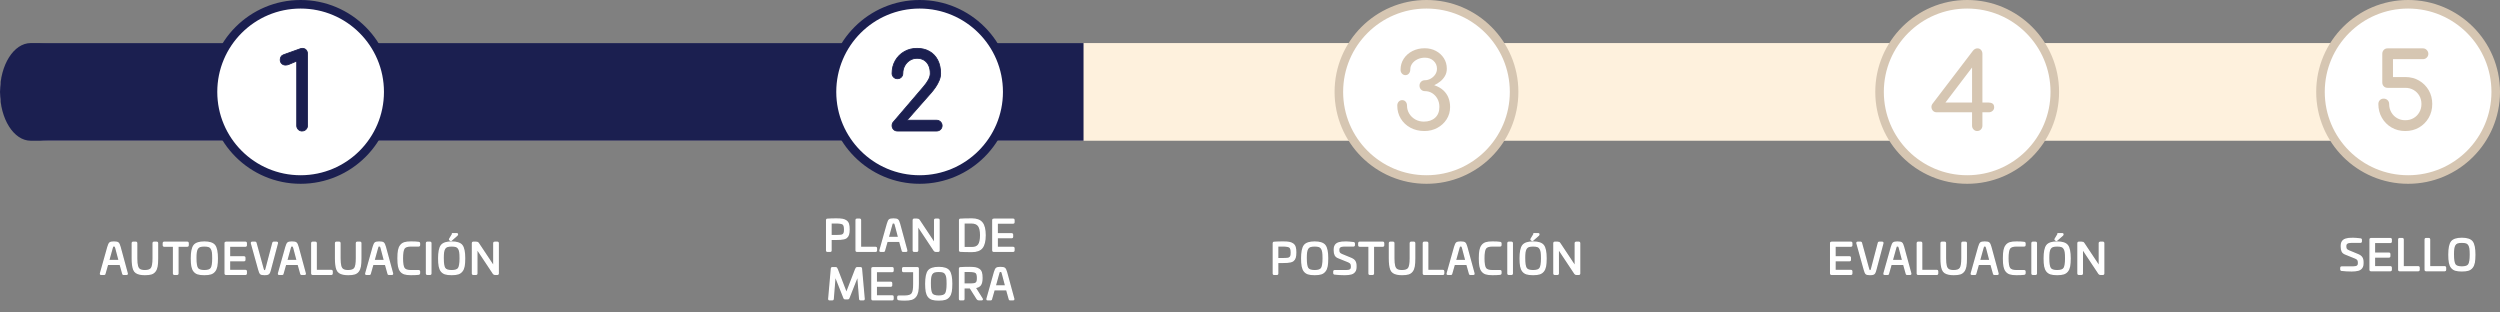 <svg xmlns="http://www.w3.org/2000/svg" id="uuid-47d69d0f-ba76-4256-9198-cddef81809cf" viewBox="0 0 775.348 96.777"><rect x="0" y="0" width="775.348" height="96.777" fill="#808080" stroke="none"/><defs><style>.uuid-e623df7d-d3af-4502-8e67-6e6a9476ebb5{fill:#fef1dd;}.uuid-e623df7d-d3af-4502-8e67-6e6a9476ebb5,.uuid-3a59657f-41de-4229-80cf-a6418fada9d8,.uuid-524aeeb6-1ff3-432f-9e0e-0734ed7a2cc5{stroke-width:0px;}.uuid-3a59657f-41de-4229-80cf-a6418fada9d8{fill:#d6c6b2;}.uuid-46f8737d-aefb-426b-b1d3-e00b6cbb647a{stroke:#d6c6b2;}.uuid-46f8737d-aefb-426b-b1d3-e00b6cbb647a,.uuid-af3d50fa-028e-4116-92f8-efc296bb1790,.uuid-672b1042-d0a2-4df8-abd2-e2860672c247,.uuid-de55d244-1ec2-41d7-96d5-ba8ae360932c{stroke-miterlimit:10;}.uuid-46f8737d-aefb-426b-b1d3-e00b6cbb647a,.uuid-af3d50fa-028e-4116-92f8-efc296bb1790,.uuid-de55d244-1ec2-41d7-96d5-ba8ae360932c{fill:#fff;}.uuid-46f8737d-aefb-426b-b1d3-e00b6cbb647a,.uuid-de55d244-1ec2-41d7-96d5-ba8ae360932c{stroke-width:2.654px;}.uuid-af3d50fa-028e-4116-92f8-efc296bb1790{stroke:#fff;stroke-width:.442px;}.uuid-672b1042-d0a2-4df8-abd2-e2860672c247{stroke-width:.259px;}.uuid-672b1042-d0a2-4df8-abd2-e2860672c247,.uuid-524aeeb6-1ff3-432f-9e0e-0734ed7a2cc5{fill:#1b1f50;}.uuid-672b1042-d0a2-4df8-abd2-e2860672c247,.uuid-de55d244-1ec2-41d7-96d5-ba8ae360932c{stroke:#1b1f50;}</style></defs><g id="uuid-61fcb751-2d04-4279-b377-127556e5abb5"><path class="uuid-e623df7d-d3af-4502-8e67-6e6a9476ebb5" d="m771.419,28.506c0,4.185-1.672,7.962-4.363,10.705-2.7,2.734-6.427,4.432-10.546,4.432H14.909c-8.238,0-14.909-6.777-14.909-15.137,0-4.185,1.672-7.971,4.363-10.705,2.7-2.743,6.427-4.441,10.546-4.441h741.601c8.238,0,14.909,6.786,14.909,15.146Z"></path><path class="uuid-af3d50fa-028e-4116-92f8-efc296bb1790" d="m35.31,75.086c.673,0,1.109.088,1.31.262.21.175.406.599.59,1.27l2.239,8.237c.018.088.016.144-.007.171-.021.026-.071.039-.15.039h-1.022c-.053,0-.09-.013-.111-.039s-.041-.083-.059-.171l-.812-2.894h-3.941l-.825,2.894c-.018.088-.037.144-.059.171-.022.026-.06.039-.111.039h-1.022c-.079,0-.129-.013-.151-.039-.021-.026-.023-.083-.006-.171l2.317-8.237c.201-.681.398-1.105.59-1.27.218-.174.628-.262,1.23-.262Zm0,1.152c-.183,0-.303.037-.359.111-.058.074-.125.269-.203.583l-1.074,3.877h3.313l-1.022-3.877c-.097-.323-.175-.515-.236-.576-.06-.078-.2-.118-.419-.118Z"></path><path class="uuid-af3d50fa-028e-4116-92f8-efc296bb1790" d="m47.712,75.151h.93c.131,0,.196.065.196.196v4.78c0,1.065-.057,1.901-.17,2.508-.113.607-.318,1.103-.615,1.486-.297.385-.684.648-1.159.793-.476.144-1.129.216-1.958.216-1.205,0-2.108-.201-2.711-.603-.315-.209-.555-.515-.72-.917-.306-.776-.459-1.938-.459-3.483v-4.78c0-.131.065-.196.196-.196h.93c.132,0,.197.065.197.196v4.78c0,1.039.074,1.834.223,2.384.148.532.401.908.759,1.126.358.219.887.328,1.585.328,1.03,0,1.716-.254,2.057-.76.349-.507.523-1.532.523-3.078v-4.78c0-.131.065-.196.196-.196Z"></path><path class="uuid-af3d50fa-028e-4116-92f8-efc296bb1790" d="m50.868,75.151h7.269c.131,0,.196.065.196.196v.773c0,.131-.065.196-.196.196h-2.973v8.552c0,.131-.066.196-.197.196h-.93c-.131,0-.196-.065-.196-.196v-8.552h-2.973c-.131,0-.196-.065-.196-.196v-.773c0-.131.065-.196.196-.196Z"></path><path class="uuid-af3d50fa-028e-4116-92f8-efc296bb1790" d="m67.37,80.128c0,1.039-.06,1.86-.177,2.462-.118.603-.33,1.096-.636,1.48-.306.393-.702.668-1.191.825s-1.152.235-1.99.235c-.839,0-1.505-.078-1.998-.235s-.893-.433-1.198-.825c-.297-.394-.504-.891-.622-1.493-.117-.603-.177-1.419-.177-2.449,0-1.964.271-3.296.812-3.994.541-.698,1.602-1.048,3.183-1.048,1.58,0,2.641.35,3.182,1.048.542.698.812,2.03.812,3.994Zm-6.653,0c0,1.537.166,2.562.498,3.078.323.506,1.043.76,2.161.76,1.117,0,1.837-.254,2.16-.76.332-.516.498-1.541.498-3.078,0-.838-.033-1.48-.099-1.925s-.194-.82-.386-1.126c-.184-.315-.443-.531-.779-.648-.336-.118-.802-.177-1.395-.177-.594,0-1.057.059-1.389.177-.332.117-.598.334-.799.648-.184.314-.308.696-.373,1.145-.065.45-.099,1.085-.099,1.905Z"></path><path class="uuid-af3d50fa-028e-4116-92f8-efc296bb1790" d="m70.041,75.151h6.129c.131,0,.196.065.196.196v.773c0,.131-.065.196-.196.196h-5.003v3.365h4.558c.131,0,.196.065.196.196v.76c0,.131-.065.196-.196.196h-4.558v3.064h5.003c.131,0,.196.066.196.197v.772c0,.131-.065.196-.196.196h-6.129c-.131,0-.196-.065-.196-.196v-9.521c0-.131.065-.196.196-.196Z"></path><path class="uuid-af3d50fa-028e-4116-92f8-efc296bb1790" d="m78.162,75.151h1.022c.078,0,.135.07.17.21l2.174,7.923c.087.315.157.511.21.59.052.078.144.117.274.117.175,0,.293-.039.353-.117.061-.079.131-.275.21-.59l2.082-7.923c.035-.14.092-.21.171-.21h1.022c.139,0,.196.07.17.21l-2.188,8.237c-.131.498-.248.838-.353,1.022-.104.192-.26.325-.465.399s-.539.111-1.002.111c-.611,0-1.004-.083-1.179-.249-.183-.174-.366-.603-.55-1.283l-2.292-8.237c-.026-.14.03-.21.171-.21Z"></path><path class="uuid-af3d50fa-028e-4116-92f8-efc296bb1790" d="m90.524,75.086c.673,0,1.109.088,1.31.262.21.175.406.599.59,1.27l2.239,8.237c.018.088.016.144-.007.171-.021.026-.071.039-.15.039h-1.022c-.053,0-.09-.013-.111-.039s-.041-.083-.059-.171l-.812-2.894h-3.941l-.825,2.894c-.018.088-.037.144-.059.171-.022.026-.06.039-.111.039h-1.022c-.079,0-.129-.013-.151-.039-.021-.026-.023-.083-.006-.171l2.317-8.237c.201-.681.398-1.105.59-1.27.218-.174.628-.262,1.23-.262Zm0,1.152c-.183,0-.303.037-.359.111-.058.074-.125.269-.203.583l-1.074,3.877h3.313l-1.022-3.877c-.097-.323-.175-.515-.236-.576-.06-.078-.2-.118-.419-.118Z"></path><path class="uuid-af3d50fa-028e-4116-92f8-efc296bb1790" d="m96.914,75.151h.93c.131,0,.196.065.196.196v8.552h4.754c.131,0,.196.066.196.197v.772c0,.131-.065.196-.196.196h-5.88c-.131,0-.196-.065-.196-.196v-9.521c0-.131.065-.196.196-.196Z"></path><path class="uuid-af3d50fa-028e-4116-92f8-efc296bb1790" d="m110.757,75.151h.93c.131,0,.196.065.196.196v4.78c0,1.065-.057,1.901-.17,2.508-.113.607-.318,1.103-.615,1.486-.297.385-.684.648-1.159.793-.476.144-1.129.216-1.958.216-1.205,0-2.108-.201-2.711-.603-.315-.209-.555-.515-.72-.917-.306-.776-.459-1.938-.459-3.483v-4.78c0-.131.065-.196.196-.196h.93c.132,0,.197.065.197.196v4.78c0,1.039.074,1.834.223,2.384.148.532.401.908.759,1.126.358.219.887.328,1.585.328,1.03,0,1.716-.254,2.057-.76.349-.507.523-1.532.523-3.078v-4.78c0-.131.065-.196.196-.196Z"></path><path class="uuid-af3d50fa-028e-4116-92f8-efc296bb1790" d="m117.593,75.086c.673,0,1.109.088,1.31.262.21.175.406.599.59,1.27l2.239,8.237c.018.088.016.144-.007.171-.021.026-.071.039-.15.039h-1.022c-.053,0-.09-.013-.111-.039s-.041-.083-.059-.171l-.812-2.894h-3.941l-.825,2.894c-.018.088-.037.144-.059.171-.022.026-.06.039-.111.039h-1.022c-.079,0-.129-.013-.151-.039-.021-.026-.023-.083-.006-.171l2.317-8.237c.201-.681.398-1.105.59-1.27.218-.174.628-.262,1.23-.262Zm0,1.152c-.183,0-.303.037-.359.111-.058.074-.125.269-.203.583l-1.074,3.877h3.313l-1.022-3.877c-.097-.323-.175-.515-.236-.576-.06-.078-.2-.118-.419-.118Z"></path><path class="uuid-af3d50fa-028e-4116-92f8-efc296bb1790" d="m127.442,75.086c1.039,0,1.851.044,2.437.131.139.009.209.083.209.223v.616c0,.131-.065.196-.196.196h-2.449c-1.108,0-1.829.258-2.161.772-.331.516-.497,1.545-.497,3.091,0,1.536.166,2.562.497,3.077.332.516,1.053.773,2.161.773h2.449c.131,0,.196.065.196.196v.615c0,.131-.07.21-.209.235-.568.079-1.38.118-2.437.118-.838,0-1.502-.078-1.99-.235-.489-.157-.887-.433-1.192-.825-.297-.385-.504-.88-.622-1.486-.117-.607-.177-1.43-.177-2.469s.06-1.862.177-2.469c.118-.606.325-1.103.622-1.486.297-.401.692-.681,1.185-.838s1.159-.236,1.997-.236Z"></path><path class="uuid-af3d50fa-028e-4116-92f8-efc296bb1790" d="m132.484,75.151h.93c.131,0,.196.07.196.21v9.508c0,.131-.065.196-.196.196h-.93c-.131,0-.196-.065-.196-.196v-9.508c0-.14.065-.21.196-.21Z"></path><path class="uuid-af3d50fa-028e-4116-92f8-efc296bb1790" d="m144.074,80.128c0,1.039-.06,1.86-.177,2.462-.118.603-.33,1.096-.636,1.48-.306.393-.702.668-1.191.825s-1.152.235-1.99.235c-.839,0-1.505-.078-1.998-.235s-.893-.433-1.198-.825c-.297-.394-.504-.891-.622-1.493-.117-.603-.177-1.419-.177-2.449,0-1.964.271-3.296.812-3.994.541-.698,1.602-1.048,3.183-1.048,1.58,0,2.641.35,3.182,1.048.542.698.812,2.03.812,3.994Zm-6.653,0c0,1.537.166,2.562.498,3.078.323.506,1.043.76,2.161.76,1.117,0,1.837-.254,2.16-.76.332-.516.498-1.541.498-3.078,0-.838-.033-1.48-.099-1.925s-.194-.82-.386-1.126c-.184-.315-.443-.531-.779-.648-.336-.118-.802-.177-1.395-.177-.594,0-1.057.059-1.389.177-.332.117-.598.334-.799.648-.184.314-.308.696-.373,1.145-.065.45-.099,1.085-.099,1.905Zm3.144-7.622h1.165c.088,0,.131.044.131.131v.092c0,.061-.021.114-.065.157l-1.859,1.638c-.061.052-.122.052-.184,0l-.262-.171c-.07-.052-.083-.113-.039-.184l.956-1.584c.026-.053.078-.079.157-.079Z"></path><path class="uuid-af3d50fa-028e-4116-92f8-efc296bb1790" d="m153.372,75.151h.93c.131,0,.196.07.196.21v9.508c0,.131-.065.196-.196.196h-.799c-.201,0-.353-.078-.459-.235l-5.173-7.793v7.832c0,.131-.065.196-.196.196h-.93c-.131,0-.196-.065-.196-.196v-9.508c0-.14.065-.21.196-.21h.891c.227.009.382.035.465.079s.177.144.281.301l4.793,7.216v-7.386c0-.14.065-.21.197-.21Z"></path><path class="uuid-af3d50fa-028e-4116-92f8-efc296bb1790" d="m259.374,67.935c.821,0,1.456.042,1.905.125.45.083.832.237,1.147.465.323.227.55.543.681.949s.196.958.196,1.656c0,.699-.065,1.247-.196,1.644-.131.398-.349.71-.654.936-.184.131-.436.236-.76.315-.542.122-1.315.184-2.318.184h-1.663v3.51c0,.078-.013.131-.039.157s-.079.039-.157.039h-.93c-.079,0-.131-.013-.157-.039s-.039-.079-.039-.157v-9.495c0-.078.013-.129.039-.15s.078-.037.157-.046c.803-.06,1.732-.092,2.789-.092Zm-.117,1.166h-1.546v3.981h1.546c.427,0,.707-.005.838-.014.576-.018.956-.069,1.14-.157.279-.122.473-.311.582-.569s.159-.652.151-1.185c0-.882-.175-1.444-.524-1.69-.332-.244-1.06-.366-2.187-.366Z"></path><path class="uuid-af3d50fa-028e-4116-92f8-efc296bb1790" d="m265.726,68.001h.93c.131,0,.196.065.196.196v8.552h4.754c.131,0,.196.066.196.197v.772c0,.131-.065.196-.196.196h-5.88c-.131,0-.196-.065-.196-.196v-9.521c0-.131.065-.196.196-.196Z"></path><path class="uuid-af3d50fa-028e-4116-92f8-efc296bb1790" d="m277.067,67.935c.673,0,1.109.088,1.31.262.21.175.406.599.59,1.27l2.239,8.237c.018.088.016.144-.007.171-.021.026-.071.039-.15.039h-1.022c-.053,0-.09-.013-.111-.039s-.041-.083-.059-.171l-.812-2.894h-3.941l-.825,2.894c-.018.088-.037.144-.059.171-.022.026-.06.039-.111.039h-1.022c-.079,0-.129-.013-.151-.039-.021-.026-.023-.083-.006-.171l2.317-8.237c.201-.681.398-1.105.59-1.27.218-.174.628-.262,1.23-.262Zm0,1.152c-.183,0-.303.037-.359.111-.058.074-.125.269-.203.583l-1.074,3.877h3.313l-1.022-3.877c-.097-.323-.175-.515-.236-.576-.06-.078-.2-.118-.419-.118Z"></path><path class="uuid-af3d50fa-028e-4116-92f8-efc296bb1790" d="m290.085,68.001h.93c.131,0,.196.07.196.21v9.508c0,.131-.065.196-.196.196h-.799c-.201,0-.353-.078-.459-.235l-5.173-7.793v7.832c0,.131-.065.196-.196.196h-.93c-.131,0-.196-.065-.196-.196v-9.508c0-.14.065-.21.196-.21h.891c.227.009.382.035.465.079s.177.144.281.301l4.793,7.216v-7.386c0-.14.065-.21.197-.21Z"></path><path class="uuid-af3d50fa-028e-4116-92f8-efc296bb1790" d="m301.426,67.935c1.467,0,2.51.394,3.13,1.179.629.777.942,2.057.942,3.837,0,1.79-.314,3.078-.942,3.864-.62.776-1.663,1.165-3.13,1.165-1.598,0-2.799-.03-3.602-.092-.079-.009-.131-.023-.157-.046-.026-.021-.039-.067-.039-.138v-9.481c0-.078.013-.129.039-.15s.078-.037.157-.046c.803-.06,2.004-.092,3.602-.092Zm-.184,1.166h-2.292v7.714h2.476c.995,0,1.697-.297,2.108-.891.419-.603.628-1.594.628-2.974,0-1.361-.222-2.344-.667-2.946s-1.196-.903-2.253-.903Z"></path><path class="uuid-af3d50fa-028e-4116-92f8-efc296bb1790" d="m308.131,68.001h6.129c.131,0,.196.065.196.196v.773c0,.131-.065.196-.196.196h-5.003v3.365h4.558c.131,0,.196.065.196.196v.76c0,.131-.065.196-.196.196h-4.558v3.064h5.003c.131,0,.196.066.196.197v.772c0,.131-.065.196-.196.196h-6.129c-.131,0-.196-.065-.196-.196v-9.521c0-.131.065-.196.196-.196Z"></path><path class="uuid-af3d50fa-028e-4116-92f8-efc296bb1790" d="m265.915,83.041h1.022c.123,0,.189.065.197.196l.851,9.521c.018.131-.048.196-.196.196h-.942c-.114,0-.18-.065-.197-.196l-.602-7.439-2.829,7.15c-.035.104-.113.157-.235.157h-.931c-.131,0-.214-.053-.248-.157l-2.829-7.15-.603,7.439c-.018.131-.083.196-.196.196h-.93c-.14,0-.205-.065-.196-.196l.838-9.508c.009-.14.074-.21.196-.21h1.022c.148,0,.256.033.321.099s.137.203.216.412l2.868,7.439,2.868-7.439c.078-.209.15-.347.216-.412s.172-.099.32-.099Z"></path><path class="uuid-af3d50fa-028e-4116-92f8-efc296bb1790" d="m270.63,83.041h6.129c.131,0,.196.065.196.196v.773c0,.131-.065.196-.196.196h-5.003v3.365h4.558c.131,0,.196.065.196.196v.76c0,.131-.065.196-.196.196h-4.558v3.064h5.003c.131,0,.196.066.196.197v.772c0,.131-.065.196-.196.196h-6.129c-.131,0-.196-.065-.196-.196v-9.521c0-.131.065-.196.196-.196Z"></path><path class="uuid-af3d50fa-028e-4116-92f8-efc296bb1790" d="m280.164,83.041h4.4c.131,0,.196.065.196.196v4.78c0,1.03-.061,1.847-.184,2.449s-.34,1.1-.654,1.493c-.306.393-.714.668-1.225.825s-1.198.235-2.062.235c-.751,0-1.406-.039-1.965-.118-.131-.025-.196-.104-.196-.235v-.615c0-.131.065-.196.196-.196h1.965c1.152,0,1.907-.258,2.266-.773.366-.515.541-1.536.523-3.064v-3.811h-3.261c-.131,0-.196-.065-.196-.196v-.773c0-.131.065-.196.196-.196Z"></path><path class="uuid-af3d50fa-028e-4116-92f8-efc296bb1790" d="m295.133,88.017c0,1.039-.06,1.86-.177,2.462-.118.603-.33,1.096-.636,1.48-.306.393-.702.668-1.191.825s-1.152.235-1.99.235c-.839,0-1.505-.078-1.998-.235s-.893-.433-1.198-.825c-.297-.394-.504-.891-.622-1.493-.117-.603-.177-1.419-.177-2.449,0-1.964.271-3.296.812-3.994.541-.698,1.602-1.048,3.183-1.048,1.58,0,2.641.35,3.182,1.048.542.698.812,2.03.812,3.994Zm-6.653,0c0,1.537.166,2.562.498,3.078.323.506,1.043.76,2.161.76,1.117,0,1.837-.254,2.16-.76.332-.516.498-1.541.498-3.078,0-.838-.033-1.48-.099-1.925s-.194-.82-.386-1.126c-.184-.315-.443-.531-.779-.648-.336-.118-.802-.177-1.395-.177-.594,0-1.057.059-1.389.177-.332.117-.598.334-.799.648-.184.314-.308.696-.373,1.145-.065.45-.099,1.085-.099,1.905Z"></path><path class="uuid-af3d50fa-028e-4116-92f8-efc296bb1790" d="m300.594,82.975c.821,0,1.456.042,1.905.125.45.083.832.237,1.147.465.323.227.55.543.681.949s.196.958.196,1.656c0,1.039-.161,1.772-.484,2.2-.315.428-.868.694-1.663.799l2.213,3.523c.053.069.064.131.033.184-.03.052-.094.078-.19.078h-.839c-.218,0-.393-.096-.523-.288l-2.161-3.418h-1.978v3.51c0,.078-.013.131-.039.157s-.079.039-.157.039h-.93c-.079,0-.131-.013-.157-.039s-.039-.079-.039-.157v-9.495c0-.078.013-.129.039-.15s.078-.037.157-.046c.803-.06,1.732-.092,2.789-.092Zm-.117,1.166h-1.546v3.981h1.546c.427,0,.707-.005.838-.014.576-.018.956-.069,1.14-.157.279-.122.473-.311.582-.569s.159-.652.151-1.185c0-.882-.175-1.444-.524-1.69-.332-.244-1.06-.366-2.187-.366Z"></path><path class="uuid-af3d50fa-028e-4116-92f8-efc296bb1790" d="m310.259,82.975c.673,0,1.109.088,1.31.262.21.175.406.599.59,1.27l2.239,8.237c.018.088.016.144-.007.171-.021.026-.071.039-.15.039h-1.022c-.053,0-.09-.013-.111-.039s-.041-.083-.059-.171l-.812-2.894h-3.941l-.825,2.894c-.018.088-.037.144-.059.171-.022.026-.06.039-.111.039h-1.022c-.079,0-.129-.013-.151-.039-.021-.026-.023-.083-.006-.171l2.317-8.237c.201-.681.398-1.105.59-1.27.218-.174.628-.262,1.23-.262Zm0,1.152c-.183,0-.303.037-.359.111-.058.074-.125.269-.203.583l-1.074,3.877h3.313l-1.022-3.877c-.097-.323-.175-.515-.236-.576-.06-.078-.2-.118-.419-.118Z"></path><path class="uuid-af3d50fa-028e-4116-92f8-efc296bb1790" d="m397.908,75.086c.821,0,1.456.042,1.905.125.45.083.832.237,1.147.465.323.227.55.543.681.949s.196.958.196,1.656c0,.699-.065,1.247-.196,1.644-.131.398-.349.71-.654.936-.184.131-.436.236-.76.315-.542.122-1.315.184-2.318.184h-1.663v3.51c0,.078-.013.131-.039.157s-.079.039-.157.039h-.93c-.079,0-.131-.013-.157-.039s-.039-.079-.039-.157v-9.495c0-.078.013-.129.039-.15s.078-.037.157-.046c.803-.06,1.732-.092,2.789-.092Zm-.117,1.166h-1.546v3.981h1.546c.427,0,.707-.005.838-.014.576-.018.956-.069,1.14-.157.279-.122.473-.311.582-.569s.159-.652.151-1.185c0-.882-.175-1.444-.524-1.69-.332-.244-1.06-.366-2.187-.366Z"></path><path class="uuid-af3d50fa-028e-4116-92f8-efc296bb1790" d="m411.724,80.128c0,1.039-.06,1.86-.177,2.462-.118.603-.33,1.096-.636,1.48-.306.393-.702.668-1.191.825s-1.152.235-1.99.235c-.839,0-1.505-.078-1.998-.235s-.893-.433-1.198-.825c-.297-.394-.504-.891-.622-1.493-.117-.603-.177-1.419-.177-2.449,0-1.964.271-3.296.812-3.994.541-.698,1.602-1.048,3.183-1.048,1.58,0,2.641.35,3.182,1.048.542.698.812,2.03.812,3.994Zm-6.653,0c0,1.537.166,2.562.498,3.078.323.506,1.043.76,2.161.76,1.117,0,1.837-.254,2.16-.76.332-.516.498-1.541.498-3.078,0-.838-.033-1.48-.099-1.925s-.194-.82-.386-1.126c-.184-.315-.443-.531-.779-.648-.336-.118-.802-.177-1.395-.177-.594,0-1.057.059-1.389.177-.332.117-.598.334-.799.648-.184.314-.308.696-.373,1.145-.065.45-.099,1.085-.099,1.905Z"></path><path class="uuid-af3d50fa-028e-4116-92f8-efc296bb1790" d="m417.277,75.086c.638,0,1.484.065,2.541.196.122.018.184.074.184.171v.603c0,.131-.058.196-.171.196h-2.946c-1.145,0-1.716.389-1.716,1.165v.223c0,.35.069.62.21.812.14.191.397.366.772.523l2.854,1.179c.551.228.939.519,1.166.878.227.357.341.824.341,1.4v.42c0,.742-.228,1.296-.682,1.663-.201.175-.454.306-.76.393-.55.148-1.222.223-2.017.223-1.057,0-2.121-.061-3.195-.184-.104-.026-.157-.096-.157-.209v-.59c0-.122.061-.183.184-.183h3.588c.594,0,1.026-.09,1.297-.269.271-.18.406-.474.406-.885v-.248c0-.367-.072-.655-.217-.864-.144-.21-.403-.394-.779-.551l-3.103-1.257c-.454-.175-.772-.443-.956-.806s-.274-.836-.274-1.421v-.315c0-.742.218-1.292.654-1.649.175-.148.428-.275.76-.38.506-.157,1.179-.236,2.017-.236Z"></path><path class="uuid-af3d50fa-028e-4116-92f8-efc296bb1790" d="m421.638,75.151h7.269c.131,0,.196.065.196.196v.773c0,.131-.065.196-.196.196h-2.973v8.552c0,.131-.066.196-.197.196h-.93c-.131,0-.196-.065-.196-.196v-8.552h-2.973c-.131,0-.196-.065-.196-.196v-.773c0-.131.065-.196.196-.196Z"></path><path class="uuid-af3d50fa-028e-4116-92f8-efc296bb1790" d="m437.602,75.151h.93c.131,0,.196.065.196.196v4.78c0,1.065-.057,1.901-.17,2.508-.113.607-.318,1.103-.615,1.486-.297.385-.684.648-1.159.793-.476.144-1.129.216-1.958.216-1.205,0-2.108-.201-2.711-.603-.315-.209-.555-.515-.72-.917-.306-.776-.459-1.938-.459-3.483v-4.78c0-.131.065-.196.196-.196h.93c.132,0,.197.065.197.196v4.78c0,1.039.074,1.834.223,2.384.148.532.401.908.759,1.126.358.219.887.328,1.585.328,1.03,0,1.716-.254,2.057-.76.349-.507.523-1.532.523-3.078v-4.78c0-.131.065-.196.196-.196Z"></path><path class="uuid-af3d50fa-028e-4116-92f8-efc296bb1790" d="m441.649,75.151h.93c.131,0,.196.065.196.196v8.552h4.754c.131,0,.196.066.196.197v.772c0,.131-.065.196-.196.196h-5.88c-.131,0-.196-.065-.196-.196v-9.521c0-.131.065-.196.196-.196Z"></path><path class="uuid-af3d50fa-028e-4116-92f8-efc296bb1790" d="m452.99,75.086c.673,0,1.109.088,1.31.262.21.175.406.599.59,1.27l2.239,8.237c.018.088.016.144-.007.171-.021.026-.071.039-.15.039h-1.022c-.053,0-.09-.013-.111-.039s-.041-.083-.059-.171l-.812-2.894h-3.941l-.825,2.894c-.018.088-.037.144-.059.171-.022.026-.06.039-.111.039h-1.022c-.079,0-.129-.013-.151-.039-.021-.026-.023-.083-.006-.171l2.317-8.237c.201-.681.398-1.105.59-1.27.218-.174.628-.262,1.23-.262Zm0,1.152c-.183,0-.303.037-.359.111-.058.074-.125.269-.203.583l-1.074,3.877h3.313l-1.022-3.877c-.097-.323-.175-.515-.236-.576-.06-.078-.2-.118-.419-.118Z"></path><path class="uuid-af3d50fa-028e-4116-92f8-efc296bb1790" d="m462.838,75.086c1.039,0,1.851.044,2.437.131.139.009.209.083.209.223v.616c0,.131-.065.196-.196.196h-2.449c-1.108,0-1.829.258-2.161.772-.331.516-.497,1.545-.497,3.091,0,1.536.166,2.562.497,3.077.332.516,1.053.773,2.161.773h2.449c.131,0,.196.065.196.196v.615c0,.131-.07.21-.209.235-.568.079-1.38.118-2.437.118-.838,0-1.502-.078-1.99-.235-.489-.157-.887-.433-1.192-.825-.297-.385-.504-.88-.622-1.486-.117-.607-.177-1.43-.177-2.469s.06-1.862.177-2.469c.118-.606.325-1.103.622-1.486.297-.401.692-.681,1.185-.838s1.159-.236,1.997-.236Z"></path><path class="uuid-af3d50fa-028e-4116-92f8-efc296bb1790" d="m467.88,75.151h.93c.131,0,.196.07.196.21v9.508c0,.131-.065.196-.196.196h-.93c-.131,0-.196-.065-.196-.196v-9.508c0-.14.065-.21.196-.21Z"></path><path class="uuid-af3d50fa-028e-4116-92f8-efc296bb1790" d="m479.47,80.128c0,1.039-.06,1.86-.177,2.462-.118.603-.33,1.096-.636,1.48-.306.393-.702.668-1.191.825s-1.152.235-1.99.235c-.839,0-1.505-.078-1.998-.235s-.893-.433-1.198-.825c-.297-.394-.504-.891-.622-1.493-.117-.603-.177-1.419-.177-2.449,0-1.964.271-3.296.812-3.994.541-.698,1.602-1.048,3.183-1.048,1.58,0,2.641.35,3.182,1.048.542.698.812,2.03.812,3.994Zm-6.653,0c0,1.537.166,2.562.498,3.078.323.506,1.043.76,2.161.76,1.117,0,1.837-.254,2.16-.76.332-.516.498-1.541.498-3.078,0-.838-.033-1.48-.099-1.925s-.194-.82-.386-1.126c-.184-.315-.443-.531-.779-.648-.336-.118-.802-.177-1.395-.177-.594,0-1.057.059-1.389.177-.332.117-.598.334-.799.648-.184.314-.308.696-.373,1.145-.065.45-.099,1.085-.099,1.905Zm3.144-7.622h1.165c.088,0,.131.044.131.131v.092c0,.061-.021.114-.065.157l-1.859,1.638c-.061.052-.122.052-.184,0l-.262-.171c-.07-.052-.083-.113-.039-.184l.956-1.584c.026-.053.078-.079.157-.079Z"></path><path class="uuid-af3d50fa-028e-4116-92f8-efc296bb1790" d="m488.769,75.151h.93c.131,0,.196.07.196.21v9.508c0,.131-.065.196-.196.196h-.799c-.201,0-.353-.078-.459-.235l-5.173-7.793v7.832c0,.131-.065.196-.196.196h-.93c-.131,0-.196-.065-.196-.196v-9.508c0-.14.065-.21.196-.21h.891c.227.009.382.035.465.079s.177.144.281.301l4.793,7.216v-7.386c0-.14.065-.21.197-.21Z"></path><path class="uuid-af3d50fa-028e-4116-92f8-efc296bb1790" d="m567.969,75.151h6.129c.131,0,.196.065.196.196v.773c0,.131-.065.196-.196.196h-5.003v3.365h4.558c.131,0,.196.065.196.196v.76c0,.131-.065.196-.196.196h-4.558v3.064h5.003c.131,0,.196.066.196.197v.772c0,.131-.065.196-.196.196h-6.129c-.131,0-.196-.065-.196-.196v-9.521c0-.131.065-.196.196-.196Z"></path><path class="uuid-af3d50fa-028e-4116-92f8-efc296bb1790" d="m576.089,75.151h1.022c.078,0,.135.07.17.21l2.174,7.923c.087.315.157.511.21.59.052.078.144.117.274.117.175,0,.293-.039.353-.117.061-.079.131-.275.21-.59l2.082-7.923c.035-.14.092-.21.171-.21h1.022c.139,0,.196.07.17.21l-2.188,8.237c-.131.498-.248.838-.353,1.022-.104.192-.26.325-.465.399s-.539.111-1.002.111c-.611,0-1.004-.083-1.179-.249-.183-.174-.366-.603-.55-1.283l-2.292-8.237c-.026-.14.03-.21.171-.21Z"></path><path class="uuid-af3d50fa-028e-4116-92f8-efc296bb1790" d="m588.451,75.086c.673,0,1.109.088,1.31.262.21.175.406.599.59,1.27l2.239,8.237c.018.088.016.144-.007.171-.021.026-.071.039-.15.039h-1.022c-.053,0-.09-.013-.111-.039s-.041-.083-.059-.171l-.812-2.894h-3.941l-.825,2.894c-.018.088-.037.144-.059.171-.022.026-.06.039-.111.039h-1.022c-.079,0-.129-.013-.151-.039-.021-.026-.023-.083-.006-.171l2.317-8.237c.201-.681.398-1.105.59-1.27.218-.174.628-.262,1.23-.262Zm0,1.152c-.183,0-.303.037-.359.111-.058.074-.125.269-.203.583l-1.074,3.877h3.313l-1.022-3.877c-.097-.323-.175-.515-.236-.576-.06-.078-.2-.118-.419-.118Z"></path><path class="uuid-af3d50fa-028e-4116-92f8-efc296bb1790" d="m594.842,75.151h.93c.131,0,.196.065.196.196v8.552h4.754c.131,0,.196.066.196.197v.772c0,.131-.065.196-.196.196h-5.88c-.131,0-.196-.065-.196-.196v-9.521c0-.131.065-.196.196-.196Z"></path><path class="uuid-af3d50fa-028e-4116-92f8-efc296bb1790" d="m608.685,75.151h.93c.131,0,.196.065.196.196v4.78c0,1.065-.057,1.901-.17,2.508-.113.607-.318,1.103-.615,1.486-.297.385-.684.648-1.159.793-.476.144-1.129.216-1.958.216-1.205,0-2.108-.201-2.711-.603-.315-.209-.555-.515-.72-.917-.306-.776-.459-1.938-.459-3.483v-4.78c0-.131.065-.196.196-.196h.93c.132,0,.197.065.197.196v4.78c0,1.039.074,1.834.223,2.384.148.532.401.908.759,1.126.358.219.887.328,1.585.328,1.03,0,1.716-.254,2.057-.76.349-.507.523-1.532.523-3.078v-4.78c0-.131.065-.196.196-.196Z"></path><path class="uuid-af3d50fa-028e-4116-92f8-efc296bb1790" d="m615.521,75.086c.673,0,1.109.088,1.31.262.21.175.406.599.59,1.27l2.239,8.237c.018.088.016.144-.007.171-.021.026-.071.039-.15.039h-1.022c-.053,0-.09-.013-.111-.039s-.041-.083-.059-.171l-.812-2.894h-3.941l-.825,2.894c-.018.088-.037.144-.059.171-.022.026-.06.039-.111.039h-1.022c-.079,0-.129-.013-.151-.039-.021-.026-.023-.083-.006-.171l2.317-8.237c.201-.681.398-1.105.59-1.27.218-.174.628-.262,1.23-.262Zm0,1.152c-.183,0-.303.037-.359.111-.058.074-.125.269-.203.583l-1.074,3.877h3.313l-1.022-3.877c-.097-.323-.175-.515-.236-.576-.06-.078-.2-.118-.419-.118Z"></path><path class="uuid-af3d50fa-028e-4116-92f8-efc296bb1790" d="m625.37,75.086c1.039,0,1.851.044,2.437.131.139.009.209.083.209.223v.616c0,.131-.065.196-.196.196h-2.449c-1.108,0-1.829.258-2.161.772-.331.516-.497,1.545-.497,3.091,0,1.536.166,2.562.497,3.077.332.516,1.053.773,2.161.773h2.449c.131,0,.196.065.196.196v.615c0,.131-.07.21-.209.235-.568.079-1.38.118-2.437.118-.838,0-1.502-.078-1.99-.235-.489-.157-.887-.433-1.192-.825-.297-.385-.504-.88-.622-1.486-.117-.607-.177-1.43-.177-2.469s.06-1.862.177-2.469c.118-.606.325-1.103.622-1.486.297-.401.692-.681,1.185-.838s1.159-.236,1.997-.236Z"></path><path class="uuid-af3d50fa-028e-4116-92f8-efc296bb1790" d="m630.412,75.151h.93c.131,0,.196.07.196.21v9.508c0,.131-.065.196-.196.196h-.93c-.131,0-.196-.065-.196-.196v-9.508c0-.14.065-.21.196-.21Z"></path><path class="uuid-af3d50fa-028e-4116-92f8-efc296bb1790" d="m642.001,80.128c0,1.039-.06,1.86-.177,2.462-.118.603-.33,1.096-.636,1.48-.306.393-.702.668-1.191.825s-1.152.235-1.99.235c-.839,0-1.505-.078-1.998-.235s-.893-.433-1.198-.825c-.297-.394-.504-.891-.622-1.493-.117-.603-.177-1.419-.177-2.449,0-1.964.271-3.296.812-3.994.541-.698,1.602-1.048,3.183-1.048,1.58,0,2.641.35,3.182,1.048.542.698.812,2.03.812,3.994Zm-6.653,0c0,1.537.166,2.562.498,3.078.323.506,1.043.76,2.161.76,1.117,0,1.837-.254,2.16-.76.332-.516.498-1.541.498-3.078,0-.838-.033-1.48-.099-1.925s-.194-.82-.386-1.126c-.184-.315-.443-.531-.779-.648-.336-.118-.802-.177-1.395-.177-.594,0-1.057.059-1.389.177-.332.117-.598.334-.799.648-.184.314-.308.696-.373,1.145-.065.45-.099,1.085-.099,1.905Zm3.144-7.622h1.165c.088,0,.131.044.131.131v.092c0,.061-.021.114-.065.157l-1.859,1.638c-.061.052-.122.052-.184,0l-.262-.171c-.07-.052-.083-.113-.039-.184l.956-1.584c.026-.053.078-.079.157-.079Z"></path><path class="uuid-af3d50fa-028e-4116-92f8-efc296bb1790" d="m651.3,75.151h.93c.131,0,.196.07.196.21v9.508c0,.131-.065.196-.196.196h-.799c-.201,0-.353-.078-.459-.235l-5.173-7.793v7.832c0,.131-.065.196-.196.196h-.93c-.131,0-.196-.065-.196-.196v-9.508c0-.14.065-.21.196-.21h.891c.227.009.382.035.465.079s.177.144.281.301l4.793,7.216v-7.386c0-.14.065-.21.197-.21Z"></path><path class="uuid-af3d50fa-028e-4116-92f8-efc296bb1790" d="m729.586,73.943c.638,0,1.484.065,2.541.196.122.018.184.074.184.171v.603c0,.131-.058.196-.171.196h-2.946c-1.145,0-1.716.389-1.716,1.165v.223c0,.35.069.62.21.812.14.191.397.366.772.523l2.854,1.179c.551.228.939.519,1.166.878.227.357.341.824.341,1.4v.42c0,.742-.228,1.296-.682,1.663-.201.175-.454.306-.76.393-.55.148-1.222.223-2.017.223-1.057,0-2.121-.061-3.195-.184-.104-.026-.157-.096-.157-.209v-.59c0-.122.061-.183.184-.183h3.588c.594,0,1.026-.09,1.297-.269.271-.18.406-.474.406-.885v-.248c0-.367-.072-.655-.217-.864-.144-.21-.403-.394-.779-.551l-3.103-1.257c-.454-.175-.772-.443-.956-.806s-.274-.836-.274-1.421v-.315c0-.742.218-1.292.654-1.649.175-.148.428-.275.76-.38.506-.157,1.179-.236,2.017-.236Z"></path><path class="uuid-af3d50fa-028e-4116-92f8-efc296bb1790" d="m735.27,74.008h6.129c.131,0,.196.065.196.196v.773c0,.131-.065.196-.196.196h-5.003v3.365h4.558c.131,0,.196.065.196.196v.76c0,.131-.065.196-.196.196h-4.558v3.064h5.003c.131,0,.196.066.196.197v.772c0,.131-.065.196-.196.196h-6.129c-.131,0-.196-.065-.196-.196v-9.521c0-.131.065-.196.196-.196Z"></path><path class="uuid-af3d50fa-028e-4116-92f8-efc296bb1790" d="m744.162,74.008h.93c.131,0,.196.065.196.196v8.552h4.754c.131,0,.196.066.196.197v.772c0,.131-.065.196-.196.196h-5.88c-.131,0-.196-.065-.196-.196v-9.521c0-.131.065-.196.196-.196Z"></path><path class="uuid-af3d50fa-028e-4116-92f8-efc296bb1790" d="m752.361,74.008h.93c.131,0,.196.065.196.196v8.552h4.754c.131,0,.196.066.196.197v.772c0,.131-.065.196-.196.196h-5.88c-.131,0-.196-.065-.196-.196v-9.521c0-.131.065-.196.196-.196Z"></path><path class="uuid-af3d50fa-028e-4116-92f8-efc296bb1790" d="m767.513,78.985c0,1.039-.06,1.86-.177,2.462-.118.603-.33,1.096-.636,1.48-.306.393-.702.668-1.191.825s-1.152.235-1.99.235c-.839,0-1.505-.078-1.998-.235s-.893-.433-1.198-.825c-.297-.394-.504-.891-.622-1.493-.117-.603-.177-1.419-.177-2.449,0-1.964.271-3.296.812-3.994.541-.698,1.602-1.048,3.183-1.048,1.58,0,2.641.35,3.182,1.048.542.698.812,2.03.812,3.994Zm-6.653,0c0,1.537.166,2.562.498,3.078.323.506,1.043.76,2.161.76,1.117,0,1.837-.254,2.16-.76.332-.516.498-1.541.498-3.078,0-.838-.033-1.48-.099-1.925s-.194-.82-.386-1.126c-.184-.315-.443-.531-.779-.648-.336-.118-.802-.177-1.395-.177-.594,0-1.057.059-1.389.177-.332.117-.598.334-.799.648-.184.314-.308.696-.373,1.145-.065.45-.099,1.085-.099,1.905Z"></path><path class="uuid-524aeeb6-1ff3-432f-9e0e-0734ed7a2cc5" d="m336.048,13.36v30.284H9.529c-5.265,0-9.529-6.777-9.529-15.137,0-4.185,1.069-7.971,2.788-10.705,1.726-2.743,4.107-4.441,6.74-4.441h326.519Z"></path><circle class="uuid-de55d244-1ec2-41d7-96d5-ba8ae360932c" cx="93.234" cy="28.501" r="27.174"></circle><path class="uuid-672b1042-d0a2-4df8-abd2-e2860672c247" d="m93.663,40.637c-.439,0-.821-.164-1.149-.492s-.492-.723-.492-1.182v-20.026l-2.397,1.019c-.373.153-.723.23-1.051.23-.481,0-.881-.153-1.198-.46-.317-.306-.476-.7-.476-1.182,0-.35.087-.667.263-.952.175-.284.448-.492.82-.624l5.121-1.838c.109-.044.219-.076.328-.099.109-.021.208-.033.296-.033.503,0,.902.159,1.198.477.295.317.443.728.443,1.231v22.258c0,.459-.164.854-.493,1.182-.328.328-.733.492-1.214.492Z"></path><circle class="uuid-de55d244-1ec2-41d7-96d5-ba8ae360932c" cx="285.206" cy="28.501" r="27.174"></circle><path class="uuid-672b1042-d0a2-4df8-abd2-e2860672c247" d="m278.331,40.637c-.482,0-.882-.164-1.198-.492-.318-.328-.477-.723-.477-1.182,0-.481.153-.876.46-1.183l9.323-10.898c.656-.767,1.165-1.488,1.526-2.167.361-.678.542-1.324.542-1.937,0-.963-.164-1.795-.493-2.495-.328-.7-.799-1.242-1.411-1.625-.613-.383-1.346-.575-2.199-.575-.832,0-1.582.214-2.249.641-.668.427-1.193.996-1.576,1.707-.383.712-.574,1.494-.574,2.348,0,.438-.159.82-.476,1.148-.318.328-.718.492-1.198.492-.46,0-.855-.164-1.183-.492s-.492-.711-.492-1.148c0-1.488.339-2.818,1.018-3.989.679-1.17,1.603-2.095,2.774-2.773,1.17-.679,2.489-1.019,3.956-1.019,1.487,0,2.778.318,3.873.952,1.095.636,1.942,1.532,2.545,2.692.602,1.16.902,2.539.902,4.137,0,.7-.147,1.411-.443,2.134-.295.722-.668,1.411-1.116,2.068-.448.656-.902,1.247-1.362,1.772l-7.518,8.535h9.192c.48,0,.886.17,1.214.509.329.34.493.729.493,1.166,0,.459-.164.854-.493,1.182-.328.328-.733.492-1.214.492h-12.146Z"></path><circle class="uuid-46f8737d-aefb-426b-b1d3-e00b6cbb647a" cx="442.407" cy="28.501" r="27.174"></circle><path class="uuid-3a59657f-41de-4229-80cf-a6418fada9d8" d="m441.786,40.637c-1.641,0-3.097-.345-4.366-1.034s-2.265-1.63-2.987-2.823c-.722-1.192-1.083-2.533-1.083-4.021,0-.503.147-.913.443-1.231.295-.316.65-.476,1.066-.476.438,0,.799.159,1.084.476.284.318.427.729.427,1.231,0,.897.23,1.724.69,2.478.459.755,1.083,1.357,1.871,1.806.788.449,1.674.673,2.659.673,1.444,0,2.609-.399,3.496-1.198.886-.799,1.329-1.92,1.329-3.365,0-.919-.196-1.744-.591-2.478-.394-.732-.931-1.318-1.608-1.756-.679-.438-1.444-.656-2.298-.656-.481,0-.882-.165-1.198-.493-.317-.328-.477-.732-.477-1.214s.159-.881.477-1.198c.316-.317.717-.477,1.198-.477.612,0,1.203-.158,1.772-.476s1.039-.744,1.412-1.28c.371-.536.558-1.144.558-1.822,0-.963-.351-1.772-1.051-2.43-.7-.656-1.598-.984-2.691-.984-.832,0-1.593.164-2.282.492-.689.328-1.236.767-1.641,1.313-.405.547-.607,1.16-.607,1.838,0,.504-.143.925-.427,1.264-.285.34-.646.509-1.084.509-.416,0-.771-.158-1.066-.476-.296-.317-.443-.717-.443-1.198,0-1.269.328-2.407.985-3.414.656-1.007,1.554-1.8,2.691-2.38s2.407-.87,3.809-.87c1.291,0,2.456.279,3.496.837,1.039.559,1.859,1.313,2.462,2.266.602.952.902,2.03.902,3.233,0,.854-.191,1.608-.574,2.265-.383.657-.87,1.221-1.461,1.691s-1.215.858-1.871,1.165c1.16.394,2.102.925,2.823,1.592.723.668,1.253,1.44,1.592,2.314.34.876.51,1.828.51,2.856,0,1.423-.361,2.697-1.084,3.824-.722,1.128-1.685,2.015-2.889,2.659-1.204.646-2.528.969-3.973.969Z"></path><circle class="uuid-46f8737d-aefb-426b-b1d3-e00b6cbb647a" cx="610.098" cy="28.501" r="27.174"></circle><path class="uuid-3a59657f-41de-4229-80cf-a6418fada9d8" d="m613.187,40.637c-.439,0-.81-.164-1.116-.492-.307-.328-.46-.723-.46-1.182v-4.137h-10.932c-.504,0-.897-.153-1.182-.46-.285-.306-.443-.661-.477-1.066-.032-.405.071-.771.311-1.1l12.574-16.48c.175-.219.377-.394.607-.525.23-.131.486-.197.771-.197.459,0,.831.165,1.115.493s.427.733.427,1.215v15.101h1.97c.46,0,.855.11,1.183.328.328.22.492.613.492,1.183,0,.415-.164.771-.492,1.066-.328.296-.723.443-1.183.443h-1.97v4.137c0,.459-.153.854-.459,1.182-.307.328-.701.492-1.182.492Zm-10.538-7.912l-.887-.919h9.849v-13.525l1.018,1.313-9.979,13.131Z"></path><circle class="uuid-46f8737d-aefb-426b-b1d3-e00b6cbb647a" cx="746.847" cy="28.501" r="27.174"></circle><path class="uuid-3a59657f-41de-4229-80cf-a6418fada9d8" d="m745.963,40.637c-1.576,0-2.993-.366-4.252-1.1s-2.254-1.734-2.987-3.004-1.1-2.692-1.1-4.268c0-.481.153-.881.46-1.198.306-.317.7-.477,1.182-.477s.887.159,1.215.477.492.717.492,1.198c0,.941.219,1.795.656,2.561.438.767,1.034,1.368,1.789,1.806.756.438,1.603.656,2.545.656.963,0,1.821-.219,2.577-.656.755-.438,1.351-1.039,1.789-1.806.438-.766.656-1.619.656-2.561,0-.963-.219-1.822-.656-2.577-.439-.755-1.034-1.352-1.789-1.789-.756-.438-1.614-.657-2.577-.657h-5.482c-.482,0-.876-.158-1.182-.476-.308-.317-.46-.717-.46-1.198v-8.863c0-.481.152-.887.46-1.215.306-.328.699-.493,1.182-.493h10.965c.459,0,.854.17,1.182.51.328.339.492.738.492,1.198,0,.438-.159.82-.476,1.148-.317.328-.718.492-1.198.492h-9.291v5.549h3.809c1.597,0,3.025.366,4.284,1.1,1.258.733,2.254,1.728,2.987,2.987.732,1.259,1.1,2.687,1.1,4.284,0,1.575-.367,2.998-1.1,4.268-.733,1.27-1.73,2.271-2.987,3.004-1.259.733-2.688,1.1-4.284,1.1Z"></path></g></svg>